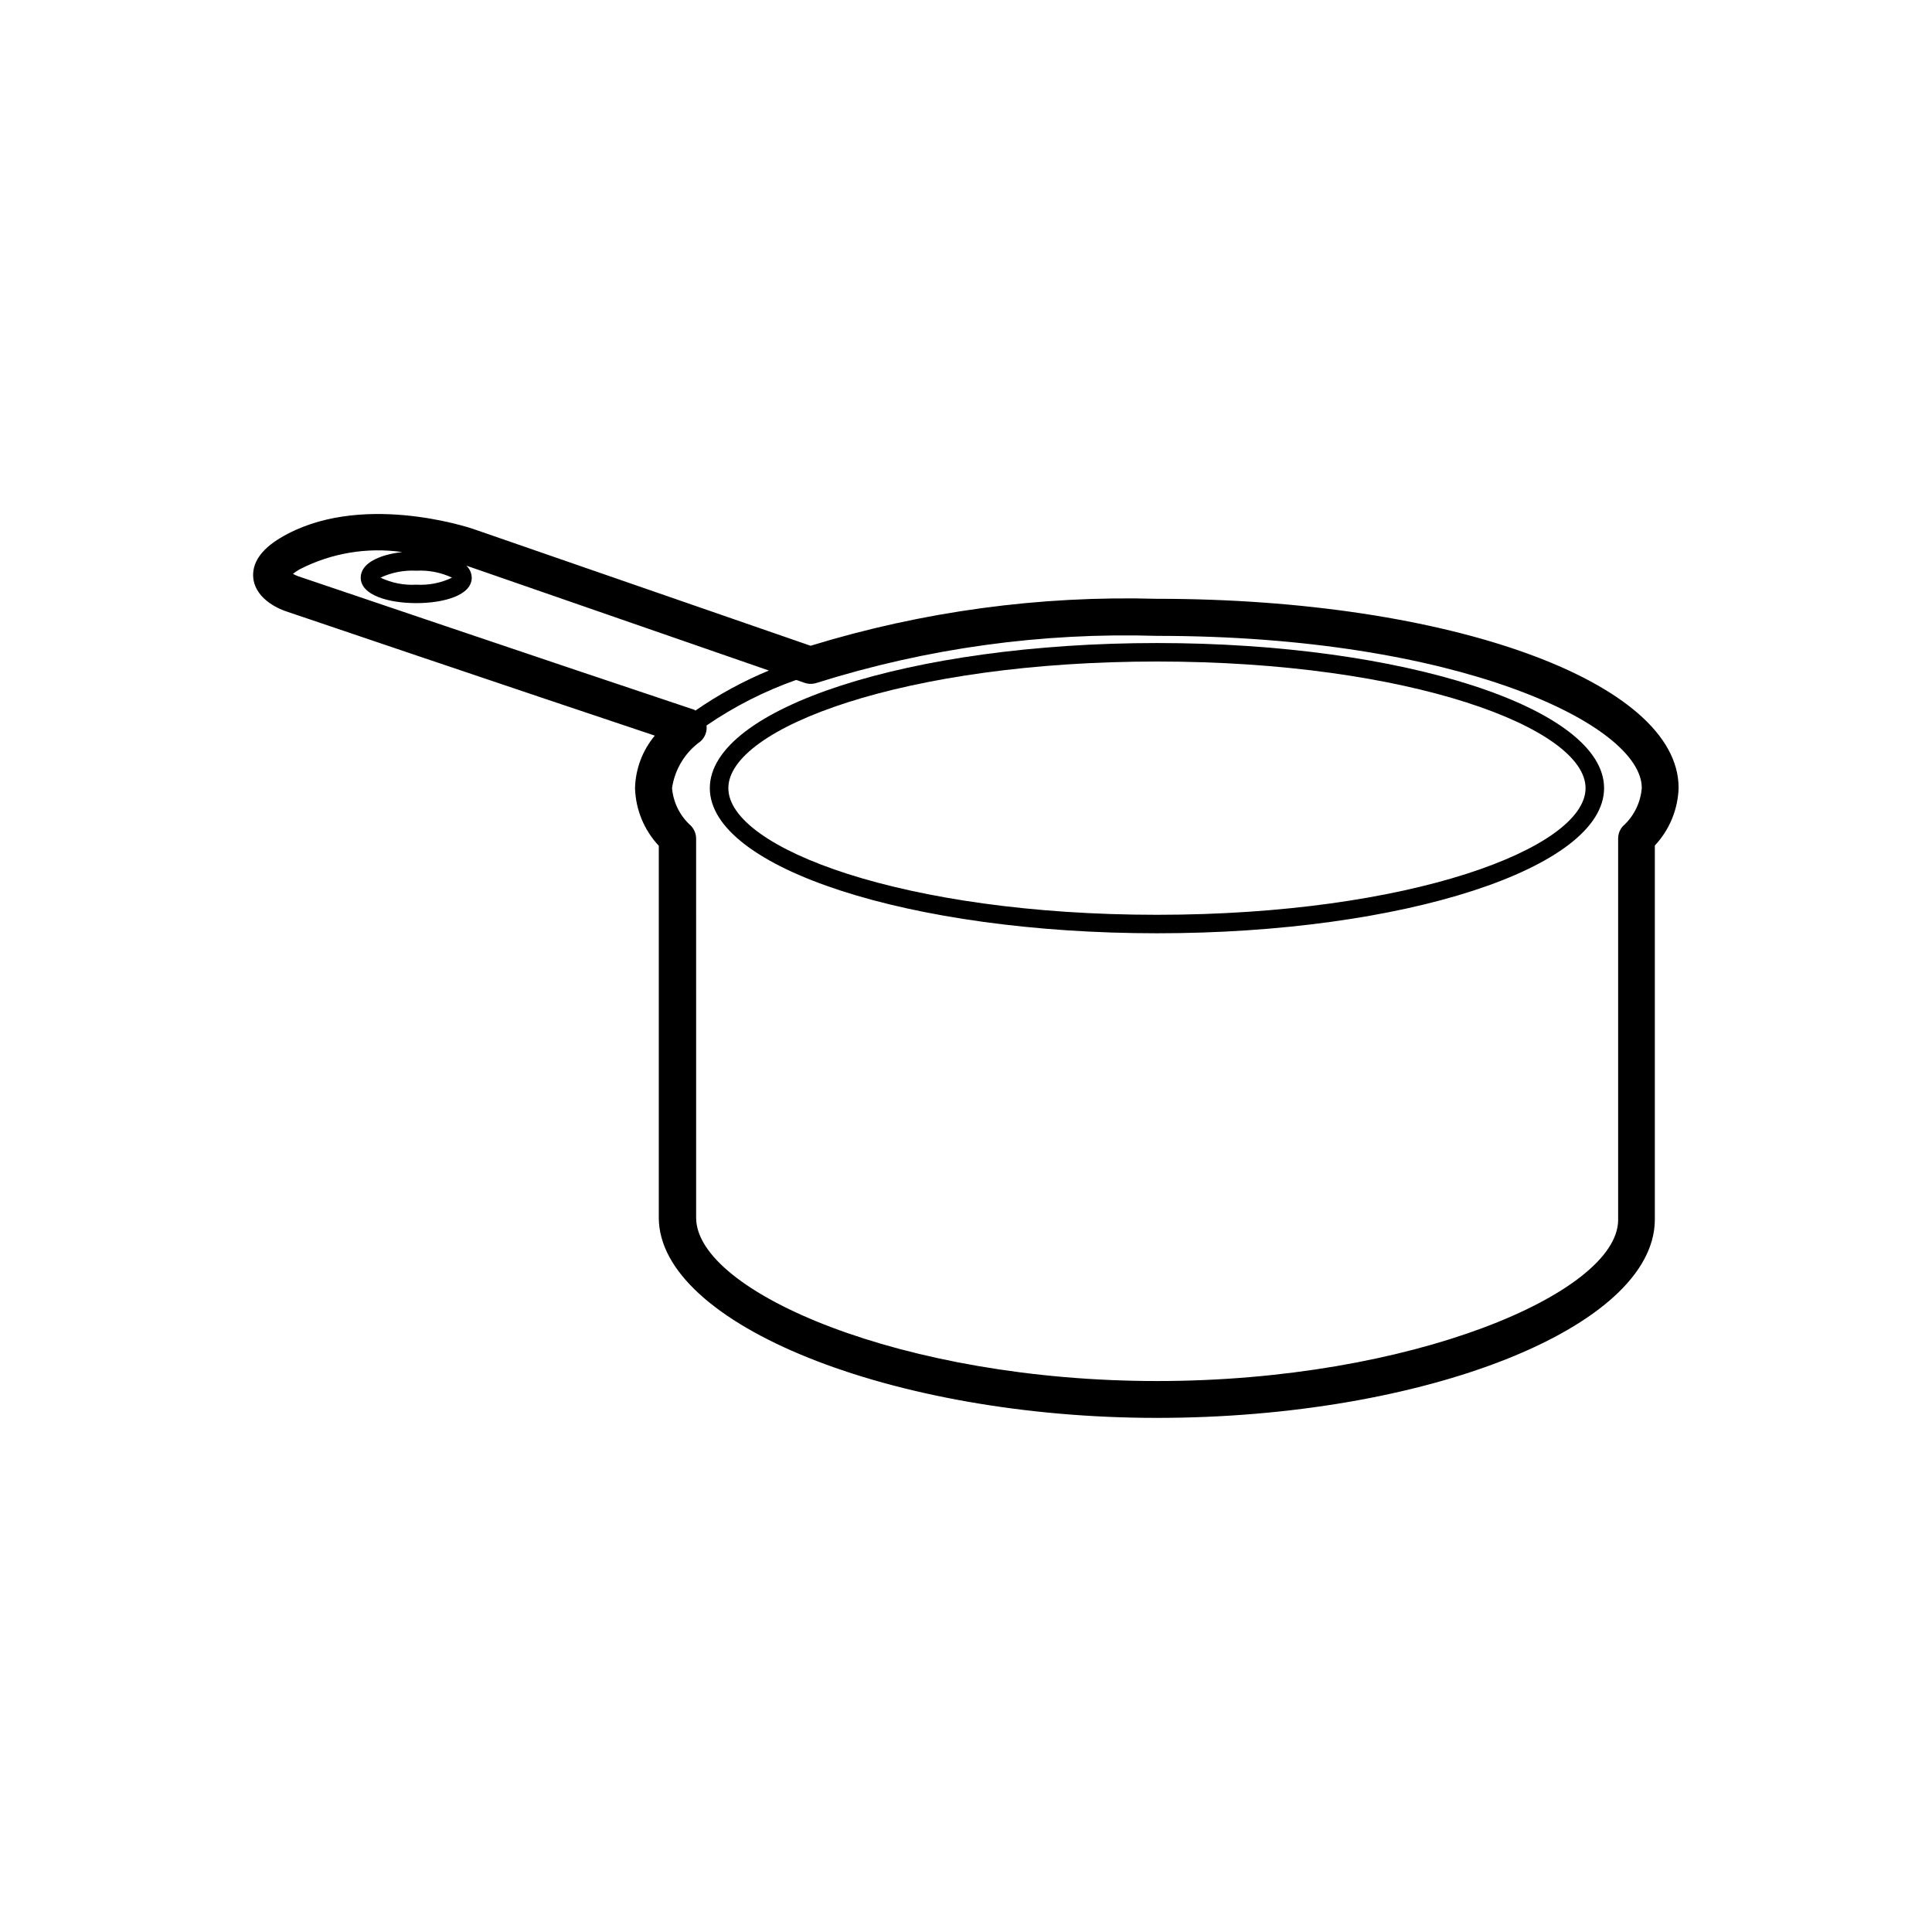 <?xml version="1.0" encoding="UTF-8"?>
<!-- Uploaded to: ICON Repo, www.iconrepo.com, Generator: ICON Repo Mixer Tools -->
<svg fill="#000000" width="800px" height="800px" version="1.1" viewBox="144 144 512 512" xmlns="http://www.w3.org/2000/svg">
 <g>
  <path d="m450.61 302.69c-31.07-0.879-62.078 3.324-91.793 12.445l-89.566-31.012c-1.258-0.402-30.23-9.988-50.973 2.445-5.188 3.125-7.559 6.715-7.152 10.668 0.68 5.906 7.559 8.426 8.816 8.816 0 0 60.887 20.645 97.59 32.898h-0.004c-3.269 3.918-5.117 8.828-5.238 13.93 0.172 5.688 2.41 11.113 6.297 15.266v98.609c0.113 28.238 61.793 53 131.98 53 71.102 0 131.54-23.93 131.98-52.281v-99.402h0.004c3.883-4.152 6.121-9.574 6.297-15.254 0.074-28.086-60.684-50.129-138.25-50.129zm-186.81-5.606c-2.953 1.414-6.215 2.055-9.484 1.863-3.266 0.188-6.531-0.453-9.484-1.863 2.961-1.387 6.219-2.019 9.484-1.84 3.266-0.18 6.523 0.453 9.484 1.84zm-40.758-0.363c-0.484-0.18-0.957-0.395-1.41-0.645 0.539-0.422 1.109-0.809 1.699-1.156 8.387-4.34 17.922-5.953 27.27-4.613-5.934 0.656-11.008 2.898-11.008 6.777 0 4.66 7.394 6.75 14.723 6.75 7.332 0 14.699-2.078 14.699-6.738-0.027-1.215-0.543-2.371-1.438-3.199l80.168 27.797 0.004 0.004c-6.84 2.84-13.355 6.394-19.449 10.605-0.125 0-0.203-0.176-0.328-0.215-35.113-11.688-104.86-35.367-104.93-35.367zm351.13 66.125c-0.867 0.906-1.348 2.117-1.348 3.375v101.21c-0.289 19.285-54.852 42.559-122.17 42.559-67.586 0-122.1-23.668-122.17-43.227l-0.004-100.52c0-1.254-0.484-2.461-1.348-3.375-2.898-2.566-4.699-6.144-5.035-10 0.723-4.992 3.453-9.473 7.555-12.406 1.184-1.055 1.777-2.621 1.586-4.195 7.356-5.051 15.344-9.109 23.758-12.078l2.254 0.781c1.039 0.348 2.16 0.348 3.199 0 29.145-9.18 59.625-13.391 90.168-12.457 79.629 0 128.47 23.516 128.47 40.305-0.297 3.852-2.055 7.441-4.914 10.039z"/>
  <path d="m450.62 314.41c-65.344 0-118.51 17.254-118.51 38.453 0 21.199 53.164 38.465 118.51 38.465s118.48-17.254 118.48-38.465c0-21.211-53.164-38.453-118.48-38.453zm0 72.02c-66.945 0-113.6-17.633-113.6-33.566 0-15.934 46.602-33.555 113.6-33.555 66.992 0 113.57 17.633 113.57 33.555 0.004 15.922-46.637 33.566-113.57 33.566z"/>
 </g>
</svg>